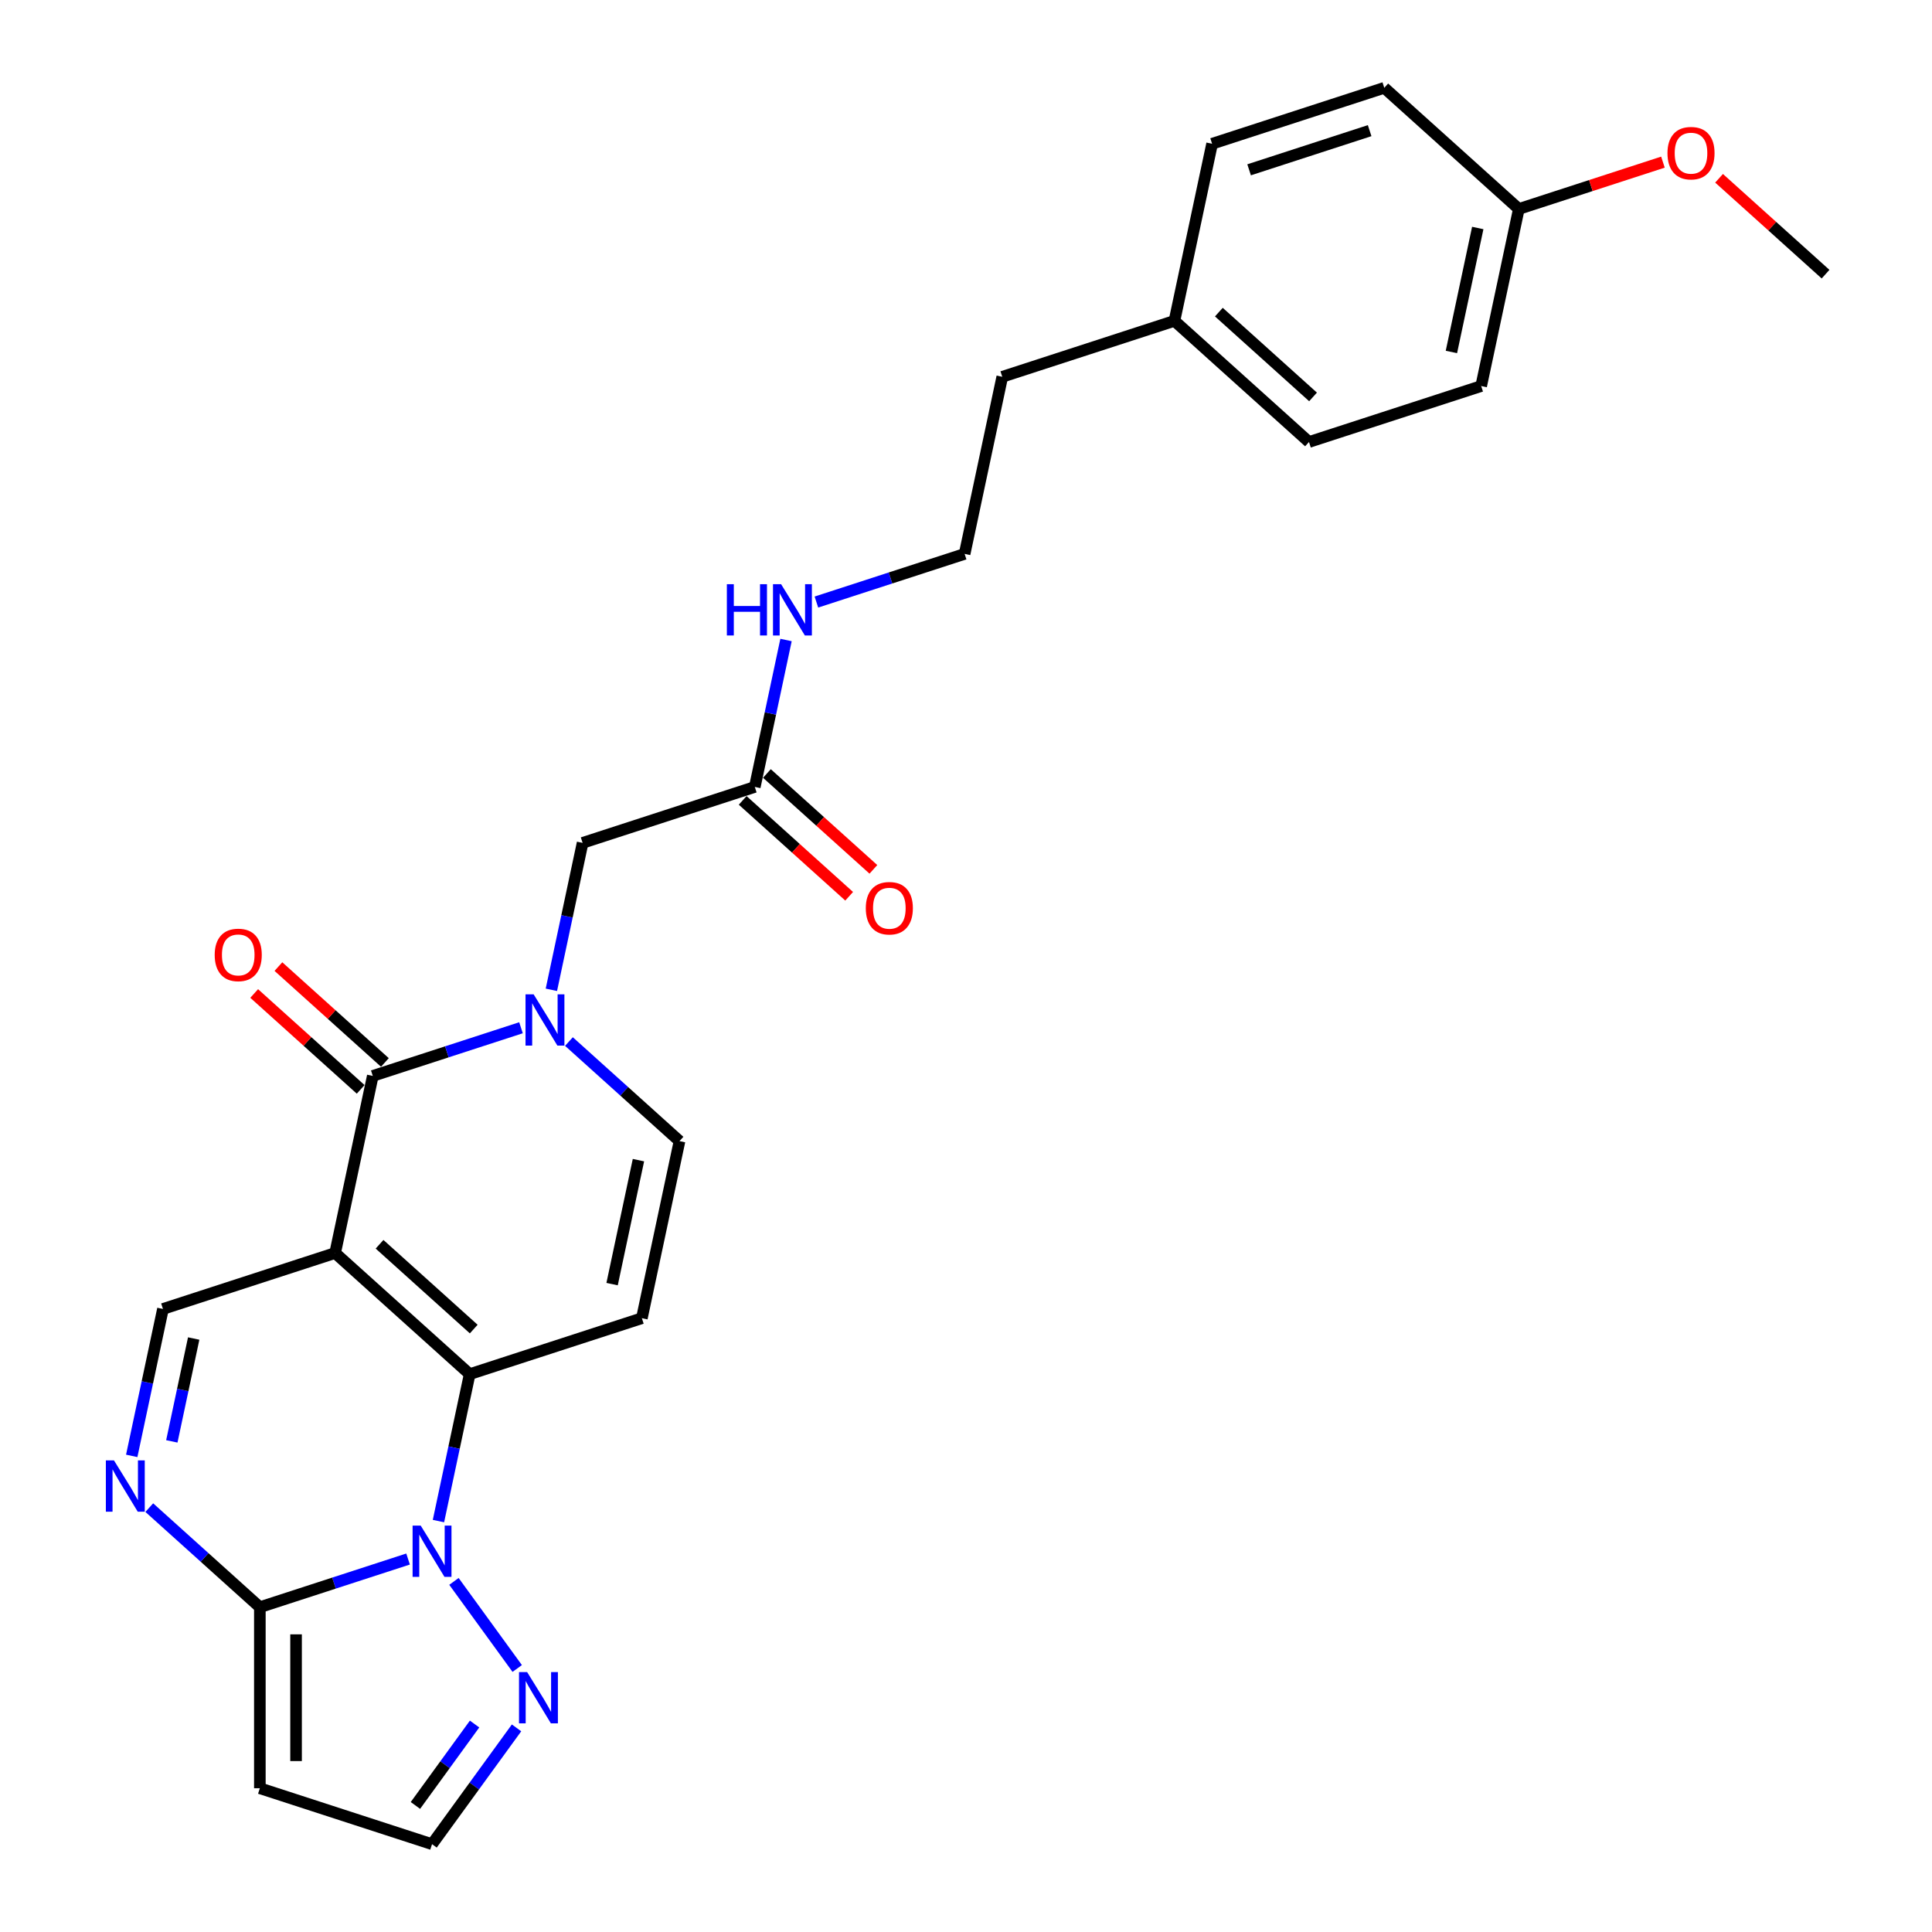 <?xml version='1.0' encoding='iso-8859-1'?>
<svg version='1.1' baseProfile='full'
              xmlns='http://www.w3.org/2000/svg'
                      xmlns:rdkit='http://www.rdkit.org/xml'
                      xmlns:xlink='http://www.w3.org/1999/xlink'
                  xml:space='preserve'
width='1000px' height='1000px' viewBox='0 0 1000 1000'>
<!-- END OF HEADER -->
<rect style='opacity:1.0;fill:#FFFFFF;stroke:none' width='1000' height='1000' x='0' y='0'> </rect>
<path class='bond-0' d='M 173.467,648.554 L 243.107,711.258' style='fill:none;fill-rule:evenodd;stroke:#000000;stroke-width:6px;stroke-linecap:butt;stroke-linejoin:miter;stroke-opacity:1' />
<path class='bond-0' d='M 196.454,644.032 L 245.202,687.924' style='fill:none;fill-rule:evenodd;stroke:#000000;stroke-width:6px;stroke-linecap:butt;stroke-linejoin:miter;stroke-opacity:1' />
<path class='bond-2' d='M 173.467,648.554 L 192.95,556.892' style='fill:none;fill-rule:evenodd;stroke:#000000;stroke-width:6px;stroke-linecap:butt;stroke-linejoin:miter;stroke-opacity:1' />
<path class='bond-7' d='M 173.467,648.554 L 84.344,677.512' style='fill:none;fill-rule:evenodd;stroke:#000000;stroke-width:6px;stroke-linecap:butt;stroke-linejoin:miter;stroke-opacity:1' />
<path class='bond-1' d='M 243.107,711.258 L 235.024,749.283' style='fill:none;fill-rule:evenodd;stroke:#000000;stroke-width:6px;stroke-linecap:butt;stroke-linejoin:miter;stroke-opacity:1' />
<path class='bond-1' d='M 235.024,749.283 L 226.942,787.308' style='fill:none;fill-rule:evenodd;stroke:#0000FF;stroke-width:6px;stroke-linecap:butt;stroke-linejoin:miter;stroke-opacity:1' />
<path class='bond-6' d='M 243.107,711.258 L 332.23,682.3' style='fill:none;fill-rule:evenodd;stroke:#000000;stroke-width:6px;stroke-linecap:butt;stroke-linejoin:miter;stroke-opacity:1' />
<path class='bond-8' d='M 234.966,818.532 L 267.713,863.603' style='fill:none;fill-rule:evenodd;stroke:#0000FF;stroke-width:6px;stroke-linecap:butt;stroke-linejoin:miter;stroke-opacity:1' />
<path class='bond-27' d='M 211.216,806.951 L 172.858,819.415' style='fill:none;fill-rule:evenodd;stroke:#0000FF;stroke-width:6px;stroke-linecap:butt;stroke-linejoin:miter;stroke-opacity:1' />
<path class='bond-27' d='M 172.858,819.415 L 134.5,831.878' style='fill:none;fill-rule:evenodd;stroke:#000000;stroke-width:6px;stroke-linecap:butt;stroke-linejoin:miter;stroke-opacity:1' />
<path class='bond-3' d='M 192.95,556.892 L 231.308,544.429' style='fill:none;fill-rule:evenodd;stroke:#000000;stroke-width:6px;stroke-linecap:butt;stroke-linejoin:miter;stroke-opacity:1' />
<path class='bond-3' d='M 231.308,544.429 L 269.666,531.965' style='fill:none;fill-rule:evenodd;stroke:#0000FF;stroke-width:6px;stroke-linecap:butt;stroke-linejoin:miter;stroke-opacity:1' />
<path class='bond-14' d='M 199.221,549.928 L 171.663,525.115' style='fill:none;fill-rule:evenodd;stroke:#000000;stroke-width:6px;stroke-linecap:butt;stroke-linejoin:miter;stroke-opacity:1' />
<path class='bond-14' d='M 171.663,525.115 L 144.106,500.302' style='fill:none;fill-rule:evenodd;stroke:#FF0000;stroke-width:6px;stroke-linecap:butt;stroke-linejoin:miter;stroke-opacity:1' />
<path class='bond-14' d='M 186.68,563.856 L 159.123,539.043' style='fill:none;fill-rule:evenodd;stroke:#000000;stroke-width:6px;stroke-linecap:butt;stroke-linejoin:miter;stroke-opacity:1' />
<path class='bond-14' d='M 159.123,539.043 L 131.565,514.23' style='fill:none;fill-rule:evenodd;stroke:#FF0000;stroke-width:6px;stroke-linecap:butt;stroke-linejoin:miter;stroke-opacity:1' />
<path class='bond-9' d='M 294.481,539.105 L 323.097,564.872' style='fill:none;fill-rule:evenodd;stroke:#0000FF;stroke-width:6px;stroke-linecap:butt;stroke-linejoin:miter;stroke-opacity:1' />
<path class='bond-9' d='M 323.097,564.872 L 351.714,590.638' style='fill:none;fill-rule:evenodd;stroke:#000000;stroke-width:6px;stroke-linecap:butt;stroke-linejoin:miter;stroke-opacity:1' />
<path class='bond-11' d='M 285.392,512.322 L 293.475,474.297' style='fill:none;fill-rule:evenodd;stroke:#0000FF;stroke-width:6px;stroke-linecap:butt;stroke-linejoin:miter;stroke-opacity:1' />
<path class='bond-11' d='M 293.475,474.297 L 301.557,436.272' style='fill:none;fill-rule:evenodd;stroke:#000000;stroke-width:6px;stroke-linecap:butt;stroke-linejoin:miter;stroke-opacity:1' />
<path class='bond-4' d='M 134.5,831.878 L 105.884,806.112' style='fill:none;fill-rule:evenodd;stroke:#000000;stroke-width:6px;stroke-linecap:butt;stroke-linejoin:miter;stroke-opacity:1' />
<path class='bond-4' d='M 105.884,806.112 L 77.268,780.345' style='fill:none;fill-rule:evenodd;stroke:#0000FF;stroke-width:6px;stroke-linecap:butt;stroke-linejoin:miter;stroke-opacity:1' />
<path class='bond-10' d='M 134.5,831.878 L 134.5,925.588' style='fill:none;fill-rule:evenodd;stroke:#000000;stroke-width:6px;stroke-linecap:butt;stroke-linejoin:miter;stroke-opacity:1' />
<path class='bond-10' d='M 153.242,845.934 L 153.242,911.531' style='fill:none;fill-rule:evenodd;stroke:#000000;stroke-width:6px;stroke-linecap:butt;stroke-linejoin:miter;stroke-opacity:1' />
<path class='bond-5' d='M 68.179,753.562 L 76.261,715.537' style='fill:none;fill-rule:evenodd;stroke:#0000FF;stroke-width:6px;stroke-linecap:butt;stroke-linejoin:miter;stroke-opacity:1' />
<path class='bond-5' d='M 76.261,715.537 L 84.344,677.512' style='fill:none;fill-rule:evenodd;stroke:#000000;stroke-width:6px;stroke-linecap:butt;stroke-linejoin:miter;stroke-opacity:1' />
<path class='bond-5' d='M 88.936,746.051 L 94.594,719.433' style='fill:none;fill-rule:evenodd;stroke:#0000FF;stroke-width:6px;stroke-linecap:butt;stroke-linejoin:miter;stroke-opacity:1' />
<path class='bond-5' d='M 94.594,719.433 L 100.251,692.816' style='fill:none;fill-rule:evenodd;stroke:#000000;stroke-width:6px;stroke-linecap:butt;stroke-linejoin:miter;stroke-opacity:1' />
<path class='bond-28' d='M 332.23,682.3 L 351.714,590.638' style='fill:none;fill-rule:evenodd;stroke:#000000;stroke-width:6px;stroke-linecap:butt;stroke-linejoin:miter;stroke-opacity:1' />
<path class='bond-28' d='M 316.82,664.654 L 330.459,600.491' style='fill:none;fill-rule:evenodd;stroke:#000000;stroke-width:6px;stroke-linecap:butt;stroke-linejoin:miter;stroke-opacity:1' />
<path class='bond-13' d='M 267.362,894.345 L 245.493,924.445' style='fill:none;fill-rule:evenodd;stroke:#0000FF;stroke-width:6px;stroke-linecap:butt;stroke-linejoin:miter;stroke-opacity:1' />
<path class='bond-13' d='M 245.493,924.445 L 223.624,954.545' style='fill:none;fill-rule:evenodd;stroke:#000000;stroke-width:6px;stroke-linecap:butt;stroke-linejoin:miter;stroke-opacity:1' />
<path class='bond-13' d='M 245.639,892.359 L 230.33,913.429' style='fill:none;fill-rule:evenodd;stroke:#0000FF;stroke-width:6px;stroke-linecap:butt;stroke-linejoin:miter;stroke-opacity:1' />
<path class='bond-13' d='M 230.33,913.429 L 215.022,934.499' style='fill:none;fill-rule:evenodd;stroke:#000000;stroke-width:6px;stroke-linecap:butt;stroke-linejoin:miter;stroke-opacity:1' />
<path class='bond-29' d='M 134.5,925.588 L 223.624,954.545' style='fill:none;fill-rule:evenodd;stroke:#000000;stroke-width:6px;stroke-linecap:butt;stroke-linejoin:miter;stroke-opacity:1' />
<path class='bond-12' d='M 301.557,436.272 L 390.68,407.314' style='fill:none;fill-rule:evenodd;stroke:#000000;stroke-width:6px;stroke-linecap:butt;stroke-linejoin:miter;stroke-opacity:1' />
<path class='bond-15' d='M 384.41,414.278 L 411.967,439.091' style='fill:none;fill-rule:evenodd;stroke:#000000;stroke-width:6px;stroke-linecap:butt;stroke-linejoin:miter;stroke-opacity:1' />
<path class='bond-15' d='M 411.967,439.091 L 439.525,463.904' style='fill:none;fill-rule:evenodd;stroke:#FF0000;stroke-width:6px;stroke-linecap:butt;stroke-linejoin:miter;stroke-opacity:1' />
<path class='bond-15' d='M 396.951,400.35 L 424.508,425.163' style='fill:none;fill-rule:evenodd;stroke:#000000;stroke-width:6px;stroke-linecap:butt;stroke-linejoin:miter;stroke-opacity:1' />
<path class='bond-15' d='M 424.508,425.163 L 452.066,449.976' style='fill:none;fill-rule:evenodd;stroke:#FF0000;stroke-width:6px;stroke-linecap:butt;stroke-linejoin:miter;stroke-opacity:1' />
<path class='bond-16' d='M 390.68,407.314 L 398.763,369.289' style='fill:none;fill-rule:evenodd;stroke:#000000;stroke-width:6px;stroke-linecap:butt;stroke-linejoin:miter;stroke-opacity:1' />
<path class='bond-16' d='M 398.763,369.289 L 406.845,331.264' style='fill:none;fill-rule:evenodd;stroke:#0000FF;stroke-width:6px;stroke-linecap:butt;stroke-linejoin:miter;stroke-opacity:1' />
<path class='bond-23' d='M 422.571,311.621 L 460.929,299.158' style='fill:none;fill-rule:evenodd;stroke:#0000FF;stroke-width:6px;stroke-linecap:butt;stroke-linejoin:miter;stroke-opacity:1' />
<path class='bond-23' d='M 460.929,299.158 L 499.287,286.694' style='fill:none;fill-rule:evenodd;stroke:#000000;stroke-width:6px;stroke-linecap:butt;stroke-linejoin:miter;stroke-opacity:1' />
<path class='bond-17' d='M 786.14,108.159 L 766.657,199.821' style='fill:none;fill-rule:evenodd;stroke:#000000;stroke-width:6px;stroke-linecap:butt;stroke-linejoin:miter;stroke-opacity:1' />
<path class='bond-17' d='M 764.885,118.011 L 751.247,182.175' style='fill:none;fill-rule:evenodd;stroke:#000000;stroke-width:6px;stroke-linecap:butt;stroke-linejoin:miter;stroke-opacity:1' />
<path class='bond-24' d='M 786.14,108.159 L 823.439,96.039' style='fill:none;fill-rule:evenodd;stroke:#000000;stroke-width:6px;stroke-linecap:butt;stroke-linejoin:miter;stroke-opacity:1' />
<path class='bond-24' d='M 823.439,96.039 L 860.738,83.92' style='fill:none;fill-rule:evenodd;stroke:#FF0000;stroke-width:6px;stroke-linecap:butt;stroke-linejoin:miter;stroke-opacity:1' />
<path class='bond-30' d='M 786.14,108.159 L 716.5,45.455' style='fill:none;fill-rule:evenodd;stroke:#000000;stroke-width:6px;stroke-linecap:butt;stroke-linejoin:miter;stroke-opacity:1' />
<path class='bond-18' d='M 607.894,166.074 L 518.77,195.032' style='fill:none;fill-rule:evenodd;stroke:#000000;stroke-width:6px;stroke-linecap:butt;stroke-linejoin:miter;stroke-opacity:1' />
<path class='bond-21' d='M 607.894,166.074 L 627.377,74.412' style='fill:none;fill-rule:evenodd;stroke:#000000;stroke-width:6px;stroke-linecap:butt;stroke-linejoin:miter;stroke-opacity:1' />
<path class='bond-22' d='M 607.894,166.074 L 677.533,228.778' style='fill:none;fill-rule:evenodd;stroke:#000000;stroke-width:6px;stroke-linecap:butt;stroke-linejoin:miter;stroke-opacity:1' />
<path class='bond-22' d='M 630.88,161.552 L 679.628,205.445' style='fill:none;fill-rule:evenodd;stroke:#000000;stroke-width:6px;stroke-linecap:butt;stroke-linejoin:miter;stroke-opacity:1' />
<path class='bond-19' d='M 716.5,45.455 L 627.377,74.412' style='fill:none;fill-rule:evenodd;stroke:#000000;stroke-width:6px;stroke-linecap:butt;stroke-linejoin:miter;stroke-opacity:1' />
<path class='bond-19' d='M 708.923,67.623 L 646.537,87.893' style='fill:none;fill-rule:evenodd;stroke:#000000;stroke-width:6px;stroke-linecap:butt;stroke-linejoin:miter;stroke-opacity:1' />
<path class='bond-20' d='M 766.657,199.821 L 677.533,228.778' style='fill:none;fill-rule:evenodd;stroke:#000000;stroke-width:6px;stroke-linecap:butt;stroke-linejoin:miter;stroke-opacity:1' />
<path class='bond-25' d='M 499.287,286.694 L 518.77,195.032' style='fill:none;fill-rule:evenodd;stroke:#000000;stroke-width:6px;stroke-linecap:butt;stroke-linejoin:miter;stroke-opacity:1' />
<path class='bond-26' d='M 889.788,92.279 L 917.346,117.092' style='fill:none;fill-rule:evenodd;stroke:#FF0000;stroke-width:6px;stroke-linecap:butt;stroke-linejoin:miter;stroke-opacity:1' />
<path class='bond-26' d='M 917.346,117.092 L 944.903,141.905' style='fill:none;fill-rule:evenodd;stroke:#000000;stroke-width:6px;stroke-linecap:butt;stroke-linejoin:miter;stroke-opacity:1' />
<path  class='atom-2' d='M 217.757 789.651
L 226.454 803.707
Q 227.316 805.094, 228.703 807.605
Q 230.09 810.117, 230.165 810.267
L 230.165 789.651
L 233.688 789.651
L 233.688 816.189
L 230.052 816.189
L 220.719 800.821
Q 219.632 799.022, 218.47 796.96
Q 217.345 794.898, 217.008 794.261
L 217.008 816.189
L 213.559 816.189
L 213.559 789.651
L 217.757 789.651
' fill='#0000FF'/>
<path  class='atom-4' d='M 276.207 514.665
L 284.904 528.721
Q 285.766 530.108, 287.153 532.619
Q 288.54 535.131, 288.615 535.281
L 288.615 514.665
L 292.138 514.665
L 292.138 541.203
L 288.502 541.203
L 279.169 525.835
Q 278.082 524.036, 276.92 521.974
Q 275.795 519.912, 275.458 519.275
L 275.458 541.203
L 272.009 541.203
L 272.009 514.665
L 276.207 514.665
' fill='#0000FF'/>
<path  class='atom-6' d='M 58.994 755.904
L 67.691 769.961
Q 68.553 771.348, 69.939 773.859
Q 71.326 776.371, 71.401 776.521
L 71.401 755.904
L 74.925 755.904
L 74.925 782.443
L 71.289 782.443
L 61.955 767.075
Q 60.868 765.275, 59.706 763.214
Q 58.582 761.152, 58.245 760.515
L 58.245 782.443
L 54.796 782.443
L 54.796 755.904
L 58.994 755.904
' fill='#0000FF'/>
<path  class='atom-9' d='M 272.839 865.463
L 281.535 879.52
Q 282.397 880.907, 283.784 883.418
Q 285.171 885.93, 285.246 886.08
L 285.246 865.463
L 288.769 865.463
L 288.769 892.002
L 285.133 892.002
L 275.8 876.634
Q 274.713 874.834, 273.551 872.773
Q 272.426 870.711, 272.089 870.074
L 272.089 892.002
L 268.64 892.002
L 268.64 865.463
L 272.839 865.463
' fill='#0000FF'/>
<path  class='atom-15' d='M 111.128 494.263
Q 111.128 487.891, 114.277 484.33
Q 117.426 480.769, 123.31 480.769
Q 129.195 480.769, 132.344 484.33
Q 135.493 487.891, 135.493 494.263
Q 135.493 500.71, 132.307 504.383
Q 129.12 508.019, 123.31 508.019
Q 117.463 508.019, 114.277 504.383
Q 111.128 500.748, 111.128 494.263
M 123.31 505.021
Q 127.359 505.021, 129.533 502.322
Q 131.744 499.586, 131.744 494.263
Q 131.744 489.053, 129.533 486.429
Q 127.359 483.767, 123.31 483.767
Q 119.262 483.767, 117.051 486.391
Q 114.877 489.015, 114.877 494.263
Q 114.877 499.623, 117.051 502.322
Q 119.262 505.021, 123.31 505.021
' fill='#FF0000'/>
<path  class='atom-16' d='M 448.138 470.093
Q 448.138 463.721, 451.287 460.16
Q 454.435 456.599, 460.32 456.599
Q 466.205 456.599, 469.354 460.16
Q 472.502 463.721, 472.502 470.093
Q 472.502 476.54, 469.316 480.214
Q 466.13 483.85, 460.32 483.85
Q 454.473 483.85, 451.287 480.214
Q 448.138 476.578, 448.138 470.093
M 460.32 480.851
Q 464.368 480.851, 466.543 478.152
Q 468.754 475.416, 468.754 470.093
Q 468.754 464.883, 466.543 462.259
Q 464.368 459.598, 460.32 459.598
Q 456.272 459.598, 454.06 462.222
Q 451.886 464.845, 451.886 470.093
Q 451.886 475.453, 454.06 478.152
Q 456.272 480.851, 460.32 480.851
' fill='#FF0000'/>
<path  class='atom-17' d='M 376.222 302.383
L 379.82 302.383
L 379.82 313.666
L 393.39 313.666
L 393.39 302.383
L 396.988 302.383
L 396.988 328.921
L 393.39 328.921
L 393.39 316.664
L 379.82 316.664
L 379.82 328.921
L 376.222 328.921
L 376.222 302.383
' fill='#0000FF'/>
<path  class='atom-17' d='M 404.297 302.383
L 412.994 316.439
Q 413.856 317.826, 415.243 320.338
Q 416.63 322.849, 416.705 322.999
L 416.705 302.383
L 420.228 302.383
L 420.228 328.921
L 416.592 328.921
L 407.259 313.553
Q 406.172 311.754, 405.01 309.692
Q 403.885 307.631, 403.548 306.993
L 403.548 328.921
L 400.099 328.921
L 400.099 302.383
L 404.297 302.383
' fill='#0000FF'/>
<path  class='atom-25' d='M 863.081 79.276
Q 863.081 72.903, 866.23 69.342
Q 869.378 65.781, 875.263 65.781
Q 881.148 65.781, 884.297 69.342
Q 887.446 72.903, 887.446 79.276
Q 887.446 85.723, 884.259 89.396
Q 881.073 93.032, 875.263 93.032
Q 869.416 93.032, 866.23 89.396
Q 863.081 85.76, 863.081 79.276
M 875.263 90.034
Q 879.312 90.034, 881.486 87.335
Q 883.697 84.598, 883.697 79.276
Q 883.697 74.065, 881.486 71.442
Q 879.312 68.78, 875.263 68.78
Q 871.215 68.78, 869.003 71.404
Q 866.829 74.028, 866.829 79.276
Q 866.829 84.636, 869.003 87.335
Q 871.215 90.034, 875.263 90.034
' fill='#FF0000'/>
</svg>
